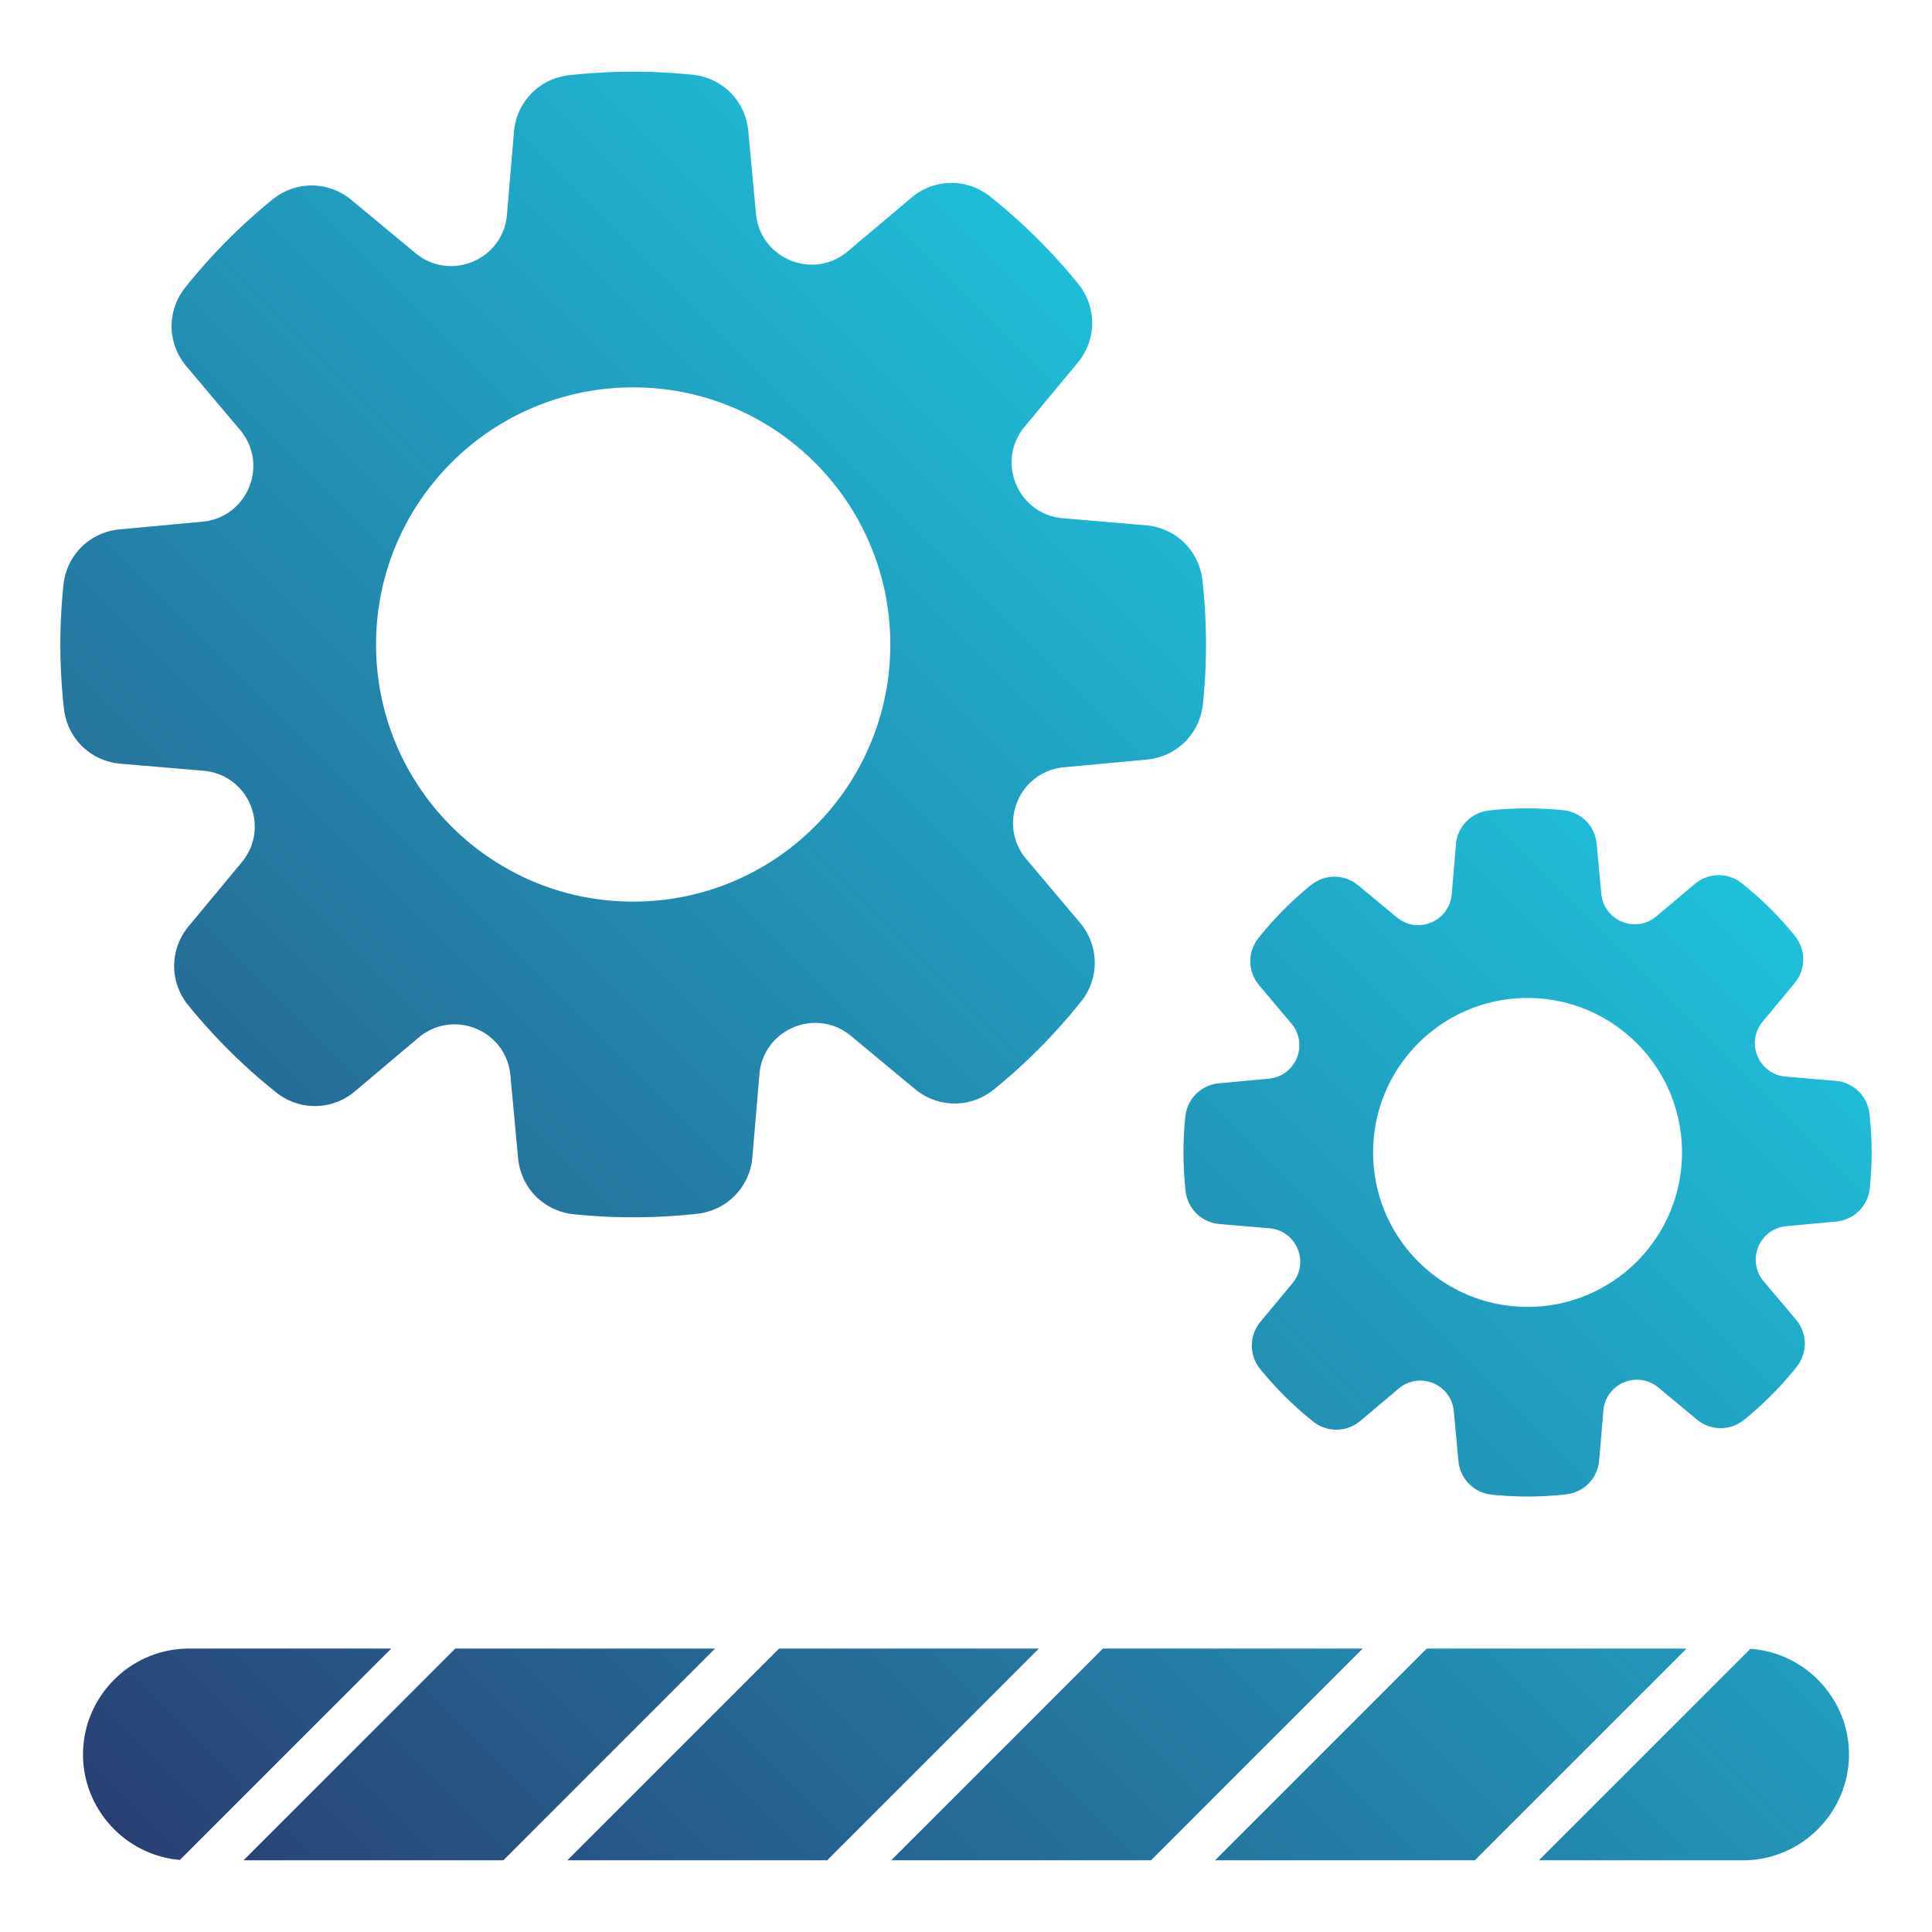 <svg xmlns="http://www.w3.org/2000/svg" version="1.1" xmlns:xlink="http://www.w3.org/1999/xlink" width="512" height="512" x="0" y="0" viewBox="0 0 512 512" style="enable-background:new 0 0 512 512" xml:space="preserve" class=""><defs><linearGradient id="a" x1="45.355" x2="386.788" y1="499.866" y2="158.433" gradientUnits="userSpaceOnUse"><stop stop-opacity="1" stop-color="#294074" offset="0"></stop><stop stop-opacity="1" stop-color="#1fc0da" offset="1"></stop></linearGradient></defs><g><linearGradient id="a" x1="45.355" x2="386.788" y1="499.866" y2="158.433" gradientUnits="userSpaceOnUse"><stop stop-opacity="1" stop-color="#294074" offset="0"></stop><stop stop-opacity="1" stop-color="#1fc0da" offset="1"></stop></linearGradient><path fill="url(&quot;#a&quot;)" fill-rule="evenodd" d="M183.584 19.817c7.905.821 13.979 6.962 14.715 14.875l2.04 21.94c1.112 11.966 15.16 17.719 24.346 9.97l16.835-14.2c6.074-5.124 14.709-5.241 20.92-.283a152.733 152.733 0 0 1 23.278 23.086c5.01 6.171 4.963 14.808-.113 20.924l-14.068 16.95c-7.675 9.249-1.811 23.248 10.165 24.265l21.963 1.863c7.922.672 14.113 6.702 14.993 14.605a153.227 153.227 0 0 1 .124 32.771c-.821 7.905-6.961 13.979-14.875 14.715l-21.94 2.039c-11.966 1.112-17.719 15.16-9.97 24.346l14.2 16.835c5.124 6.074 5.241 14.71.283 20.92a152.727 152.727 0 0 1-23.086 23.277c-6.171 5.01-14.808 4.963-20.924-.113l-16.951-14.068c-9.248-7.675-23.248-1.81-24.265 10.164l-1.864 21.963c-.672 7.922-6.702 14.114-14.605 14.994a153.357 153.357 0 0 1-32.771.124c-7.905-.822-13.979-6.962-14.715-14.875l-2.039-21.94c-1.112-11.966-15.16-17.719-24.345-9.97L94.08 289.195c-6.074 5.124-14.71 5.241-20.92.283a152.636 152.636 0 0 1-23.277-23.086c-5.01-6.171-4.964-14.808.112-20.924l14.068-16.95c7.674-9.249 1.81-23.248-10.165-24.265l-21.963-1.863c-7.922-.672-14.113-6.702-14.994-14.605a153.292 153.292 0 0 1-.124-32.771c.821-7.905 6.961-13.979 14.875-14.715l21.94-2.039c11.967-1.112 17.719-15.16 9.97-24.346l-14.2-16.836c-5.124-6.074-5.241-14.709-.283-20.92a152.636 152.636 0 0 1 23.086-23.277c6.17-5.01 14.808-4.964 20.924.113l16.95 14.067c9.249 7.675 23.249 1.811 24.265-10.164l1.864-21.963c.672-7.923 6.702-14.114 14.605-14.994a153.422 153.422 0 0 1 32.771-.123zm230.716 194.9a92.132 92.132 0 0 0-19.685.074c-4.747.529-8.369 4.247-8.773 9.006l-1.119 13.193c-.611 7.193-9.02 10.716-14.576 6.105l-10.182-8.45c-3.674-3.049-8.862-3.077-12.569-.068a91.674 91.674 0 0 0-13.867 13.983c-2.978 3.73-2.908 8.917.17 12.566l8.53 10.112c4.655 5.518 1.199 13.956-5.989 14.624l-13.179 1.225c-4.753.442-8.441 4.09-8.935 8.839a92.132 92.132 0 0 0 .074 19.685c.529 4.747 4.247 8.369 9.006 8.773l13.193 1.119c7.193.611 10.716 9.02 6.106 14.576l-8.45 10.182c-3.049 3.674-3.077 8.862-.067 12.569a91.713 91.713 0 0 0 13.982 13.867c3.73 2.978 8.917 2.908 12.566-.17l10.112-8.53c5.518-4.655 13.956-1.199 14.624 5.989l1.225 13.179c.442 4.753 4.09 8.442 8.839 8.935a92.067 92.067 0 0 0 19.685-.075c4.747-.529 8.369-4.247 8.773-9.006l1.12-13.192c.611-7.193 9.02-10.716 14.576-6.106l10.182 8.45c3.674 3.049 8.862 3.077 12.569.068a91.713 91.713 0 0 0 13.867-13.982c2.978-3.73 2.908-8.917-.17-12.566l-8.53-10.112c-4.655-5.518-1.199-13.956 5.989-14.624l13.179-1.225c4.753-.442 8.442-4.091 8.935-8.839a92.133 92.133 0 0 0-.074-19.685c-.529-4.747-4.248-8.369-9.007-8.773l-13.192-1.119c-7.193-.611-10.716-9.02-6.106-14.575l8.45-10.182c3.049-3.674 3.077-8.862.068-12.569a91.713 91.713 0 0 0-13.982-13.867c-3.73-2.978-8.917-2.908-12.566.17l-10.112 8.53c-5.518 4.654-13.956 1.199-14.624-5.989l-1.225-13.179c-.443-4.754-4.092-8.442-8.841-8.936zm-9.482 49.76c22.606 0 40.931 18.326 40.931 40.931s-18.326 40.931-40.931 40.931-40.931-18.326-40.931-40.931 18.326-40.931 40.931-40.931zM64.537 493h68.851l56.106-56.106h-68.851zm326.308 0 56.106-56.106H378.1L321.994 493zm73.01-56.041c14.631.997 26.145 13.304 26.145 27.988C490 480.365 477.364 493 461.947 493h-54.133zM305.026 493h-68.851l56.106-56.106h68.851zm-85.819 0h-68.851l56.106-56.106h68.851zm-115.532-56.106-56.004 56.004C33.244 491.668 22 479.451 22 464.947c0-15.417 12.636-28.053 28.053-28.053zm64.123-334.237c-37.633 0-68.141 30.508-68.141 68.142 0 37.633 30.508 68.141 68.141 68.141 37.634 0 68.142-30.508 68.142-68.141 0-37.634-30.508-68.142-68.142-68.142z" clip-rule="evenodd" opacity="1" data-original="url(#a)" class=""></path></g></svg>